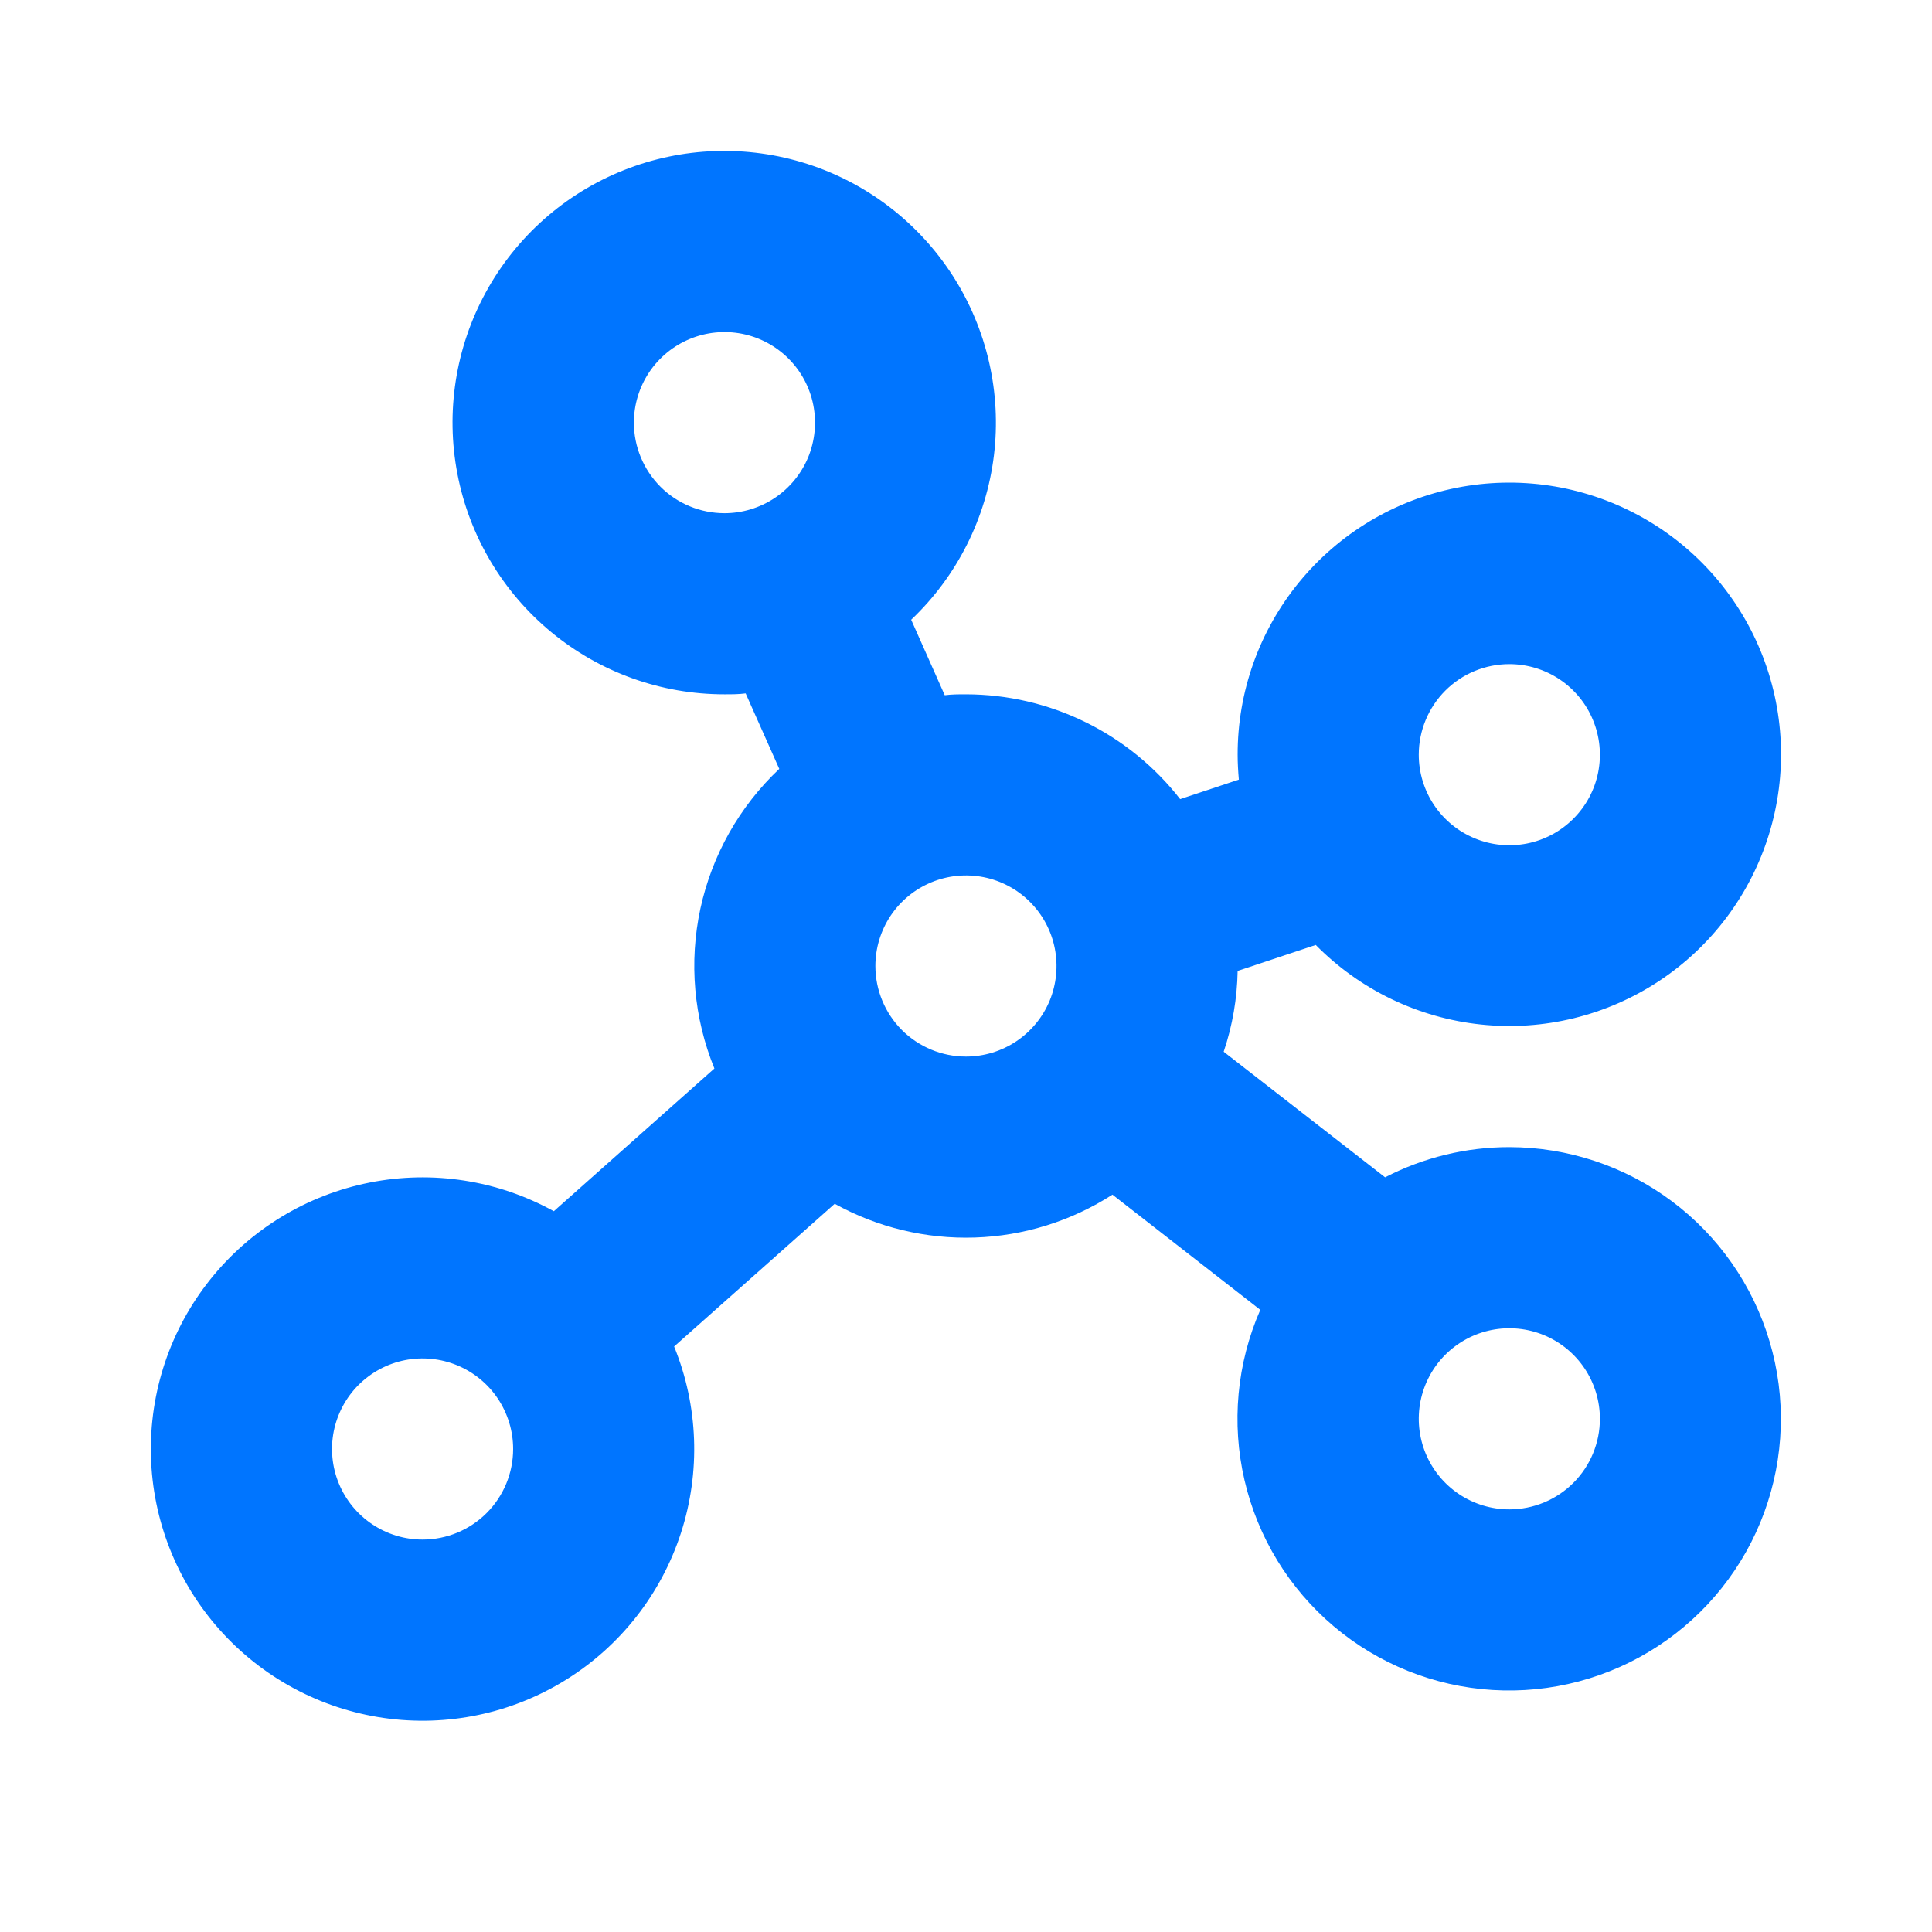 <svg width="40" height="40" viewBox="0 0 40 40" fill="none" xmlns="http://www.w3.org/2000/svg">
<path d="M31.249 23.75C30.354 23.749 29.472 23.964 28.677 24.375L25.335 21.775C25.517 21.235 25.614 20.671 25.624 20.102L27.241 19.564C28.156 20.493 29.365 21.075 30.661 21.211C31.958 21.348 33.261 21.029 34.349 20.311C35.437 19.593 36.241 18.519 36.625 17.273C37.009 16.027 36.948 14.687 36.453 13.481C35.958 12.275 35.059 11.278 33.911 10.662C32.762 10.045 31.435 9.846 30.157 10.099C28.878 10.352 27.727 11.042 26.9 12.05C26.073 13.058 25.622 14.321 25.624 15.625C25.624 15.798 25.634 15.97 25.649 16.141L24.434 16.545C23.908 15.87 23.236 15.324 22.467 14.948C21.699 14.572 20.855 14.376 19.999 14.375C19.843 14.375 19.706 14.375 19.56 14.394L18.865 12.831C19.814 11.931 20.419 10.728 20.578 9.43C20.736 8.132 20.436 6.819 19.731 5.717C19.026 4.616 17.959 3.794 16.714 3.394C15.468 2.994 14.123 3.041 12.908 3.526C11.693 4.011 10.685 4.904 10.058 6.052C9.431 7.2 9.223 8.53 9.471 9.815C9.718 11.099 10.406 12.257 11.415 13.089C12.424 13.922 13.691 14.376 14.999 14.375C15.155 14.375 15.293 14.375 15.438 14.356L16.134 15.919C15.31 16.696 14.741 17.705 14.501 18.812C14.262 19.919 14.363 21.073 14.791 22.122L11.466 25.077C10.305 24.435 8.954 24.225 7.652 24.484C6.351 24.742 5.182 25.453 4.354 26.489C3.525 27.526 3.09 28.822 3.125 30.149C3.16 31.475 3.662 32.747 4.544 33.738C5.426 34.73 6.63 35.378 7.943 35.568C9.256 35.758 10.595 35.478 11.721 34.776C12.848 34.075 13.69 32.998 14.099 31.736C14.508 30.473 14.458 29.107 13.957 27.878L17.282 24.923C18.168 25.414 19.171 25.655 20.183 25.622C21.195 25.589 22.18 25.282 23.032 24.734L26.093 27.119C25.607 28.228 25.492 29.465 25.766 30.645C26.04 31.826 26.687 32.886 27.612 33.669C28.536 34.451 29.689 34.914 30.898 34.989C32.107 35.064 33.308 34.747 34.322 34.084C35.336 33.422 36.11 32.449 36.527 31.312C36.944 30.174 36.983 28.933 36.637 27.772C36.292 26.61 35.581 25.592 34.61 24.867C33.639 24.143 32.461 23.751 31.249 23.75ZM31.249 13.75C31.62 13.75 31.983 13.86 32.291 14.066C32.599 14.272 32.84 14.565 32.981 14.908C33.123 15.25 33.16 15.627 33.088 15.991C33.016 16.355 32.837 16.689 32.575 16.951C32.313 17.213 31.979 17.392 31.615 17.464C31.251 17.536 30.874 17.499 30.532 17.357C30.189 17.215 29.896 16.975 29.69 16.667C29.484 16.358 29.374 15.996 29.374 15.625C29.374 15.128 29.572 14.651 29.923 14.299C30.275 13.947 30.752 13.75 31.249 13.75ZM13.124 8.75C13.124 8.379 13.234 8.017 13.44 7.708C13.646 7.4 13.939 7.16 14.282 7.018C14.624 6.876 15.001 6.839 15.365 6.911C15.729 6.983 16.063 7.162 16.325 7.424C16.587 7.686 16.766 8.02 16.838 8.384C16.91 8.748 16.873 9.125 16.732 9.468C16.59 9.81 16.349 10.103 16.041 10.309C15.733 10.515 15.37 10.625 14.999 10.625C14.502 10.625 14.025 10.428 13.673 10.076C13.322 9.724 13.124 9.247 13.124 8.75ZM8.749 31.875C8.378 31.875 8.016 31.765 7.708 31.559C7.399 31.353 7.159 31.06 7.017 30.718C6.875 30.375 6.838 29.998 6.91 29.634C6.983 29.27 7.161 28.936 7.423 28.674C7.686 28.412 8.02 28.233 8.383 28.161C8.747 28.089 9.124 28.126 9.467 28.268C9.809 28.41 10.102 28.65 10.308 28.958C10.514 29.267 10.624 29.629 10.624 30C10.624 30.497 10.427 30.974 10.075 31.326C9.723 31.677 9.247 31.875 8.749 31.875ZM18.124 20C18.124 19.629 18.234 19.267 18.44 18.958C18.646 18.65 18.939 18.41 19.282 18.268C19.624 18.126 20.001 18.089 20.365 18.161C20.729 18.233 21.063 18.412 21.325 18.674C21.587 18.936 21.766 19.27 21.838 19.634C21.91 19.998 21.873 20.375 21.732 20.718C21.59 21.06 21.349 21.353 21.041 21.559C20.733 21.765 20.37 21.875 19.999 21.875C19.502 21.875 19.025 21.677 18.673 21.326C18.322 20.974 18.124 20.497 18.124 20ZM31.249 31.25C30.878 31.25 30.516 31.14 30.207 30.934C29.899 30.728 29.659 30.435 29.517 30.093C29.375 29.75 29.338 29.373 29.41 29.009C29.483 28.645 29.661 28.311 29.923 28.049C30.186 27.787 30.52 27.608 30.883 27.536C31.247 27.464 31.624 27.501 31.967 27.643C32.309 27.785 32.602 28.025 32.808 28.333C33.014 28.642 33.124 29.004 33.124 29.375C33.124 29.872 32.927 30.349 32.575 30.701C32.223 31.052 31.747 31.25 31.249 31.25Z" fill="#0075FF"/>
</svg>
